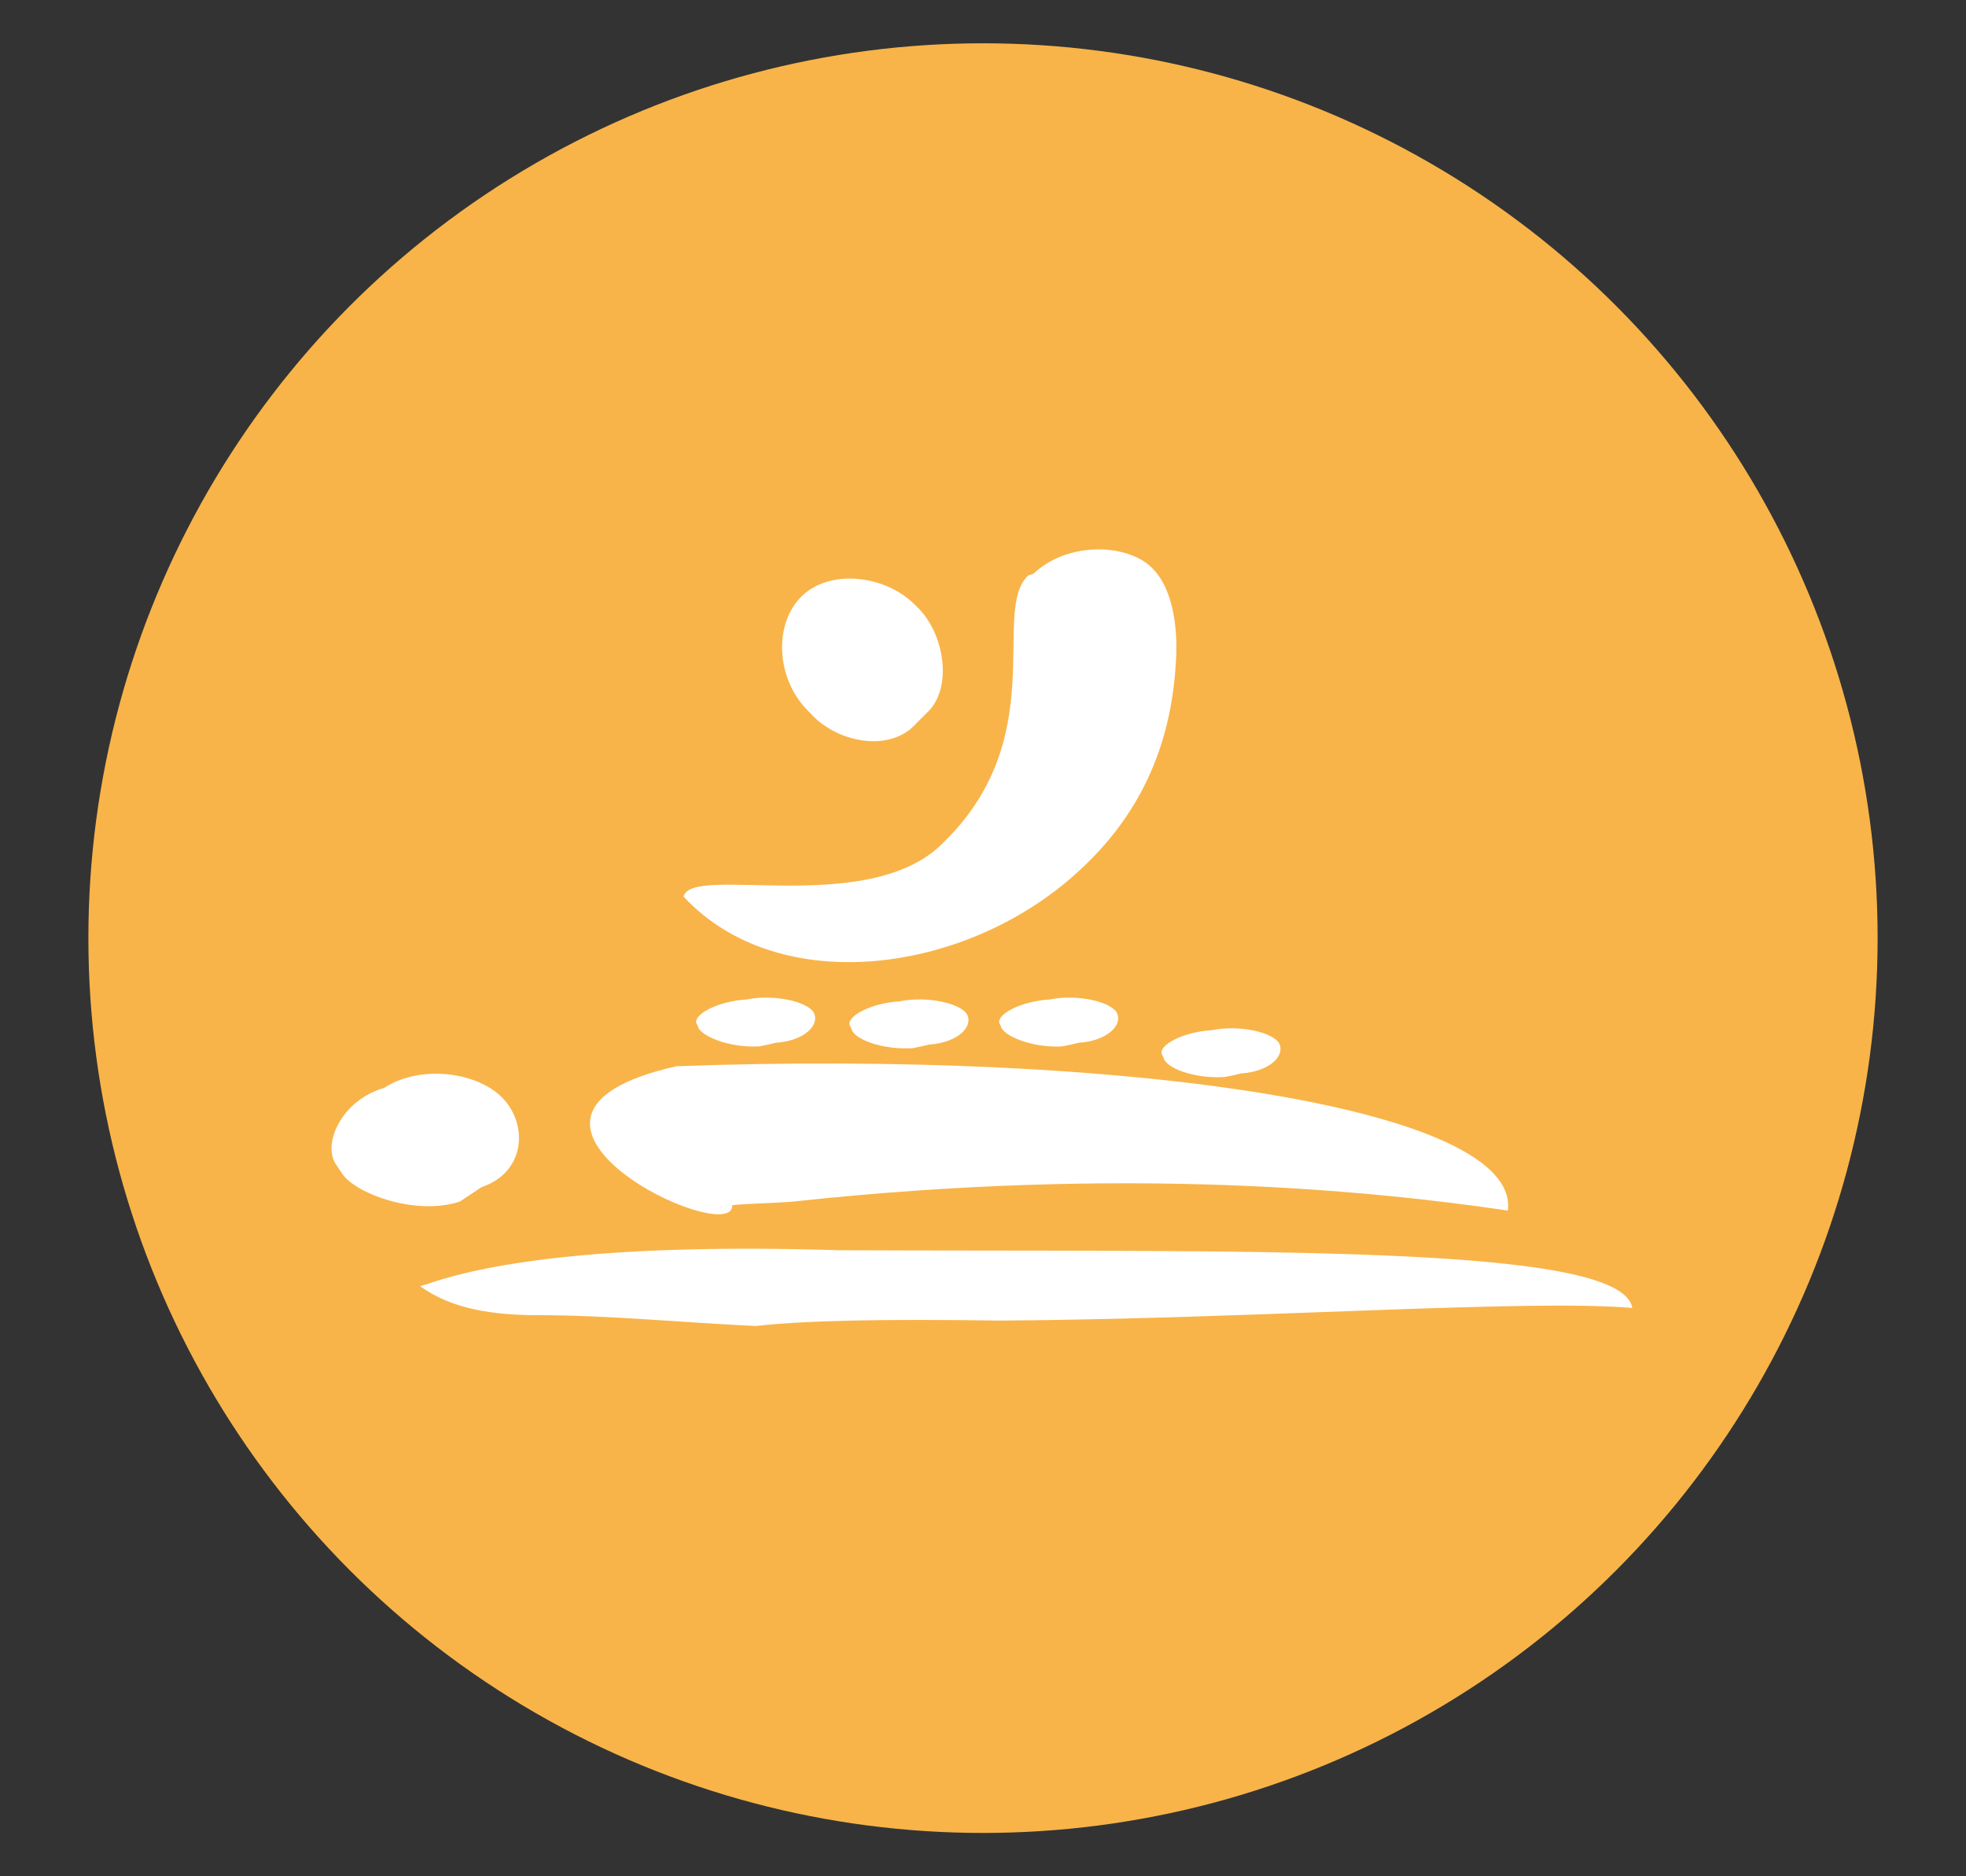 <?xml version="1.0" encoding="utf-8"?>
<!-- Generator: Adobe Illustrator 24.1.0, SVG Export Plug-In . SVG Version: 6.00 Build 0)  -->
<svg version="1.1" id="Layer_1" xmlns="http://www.w3.org/2000/svg" xmlns:xlink="http://www.w3.org/1999/xlink" x="0px" y="0px"
	 width="109px" height="104px" viewBox="0 0 109 104" style="enable-background:new 0 0 109 104;" xml:space="preserve">
<rect x="0" y="0" width="109" height="104" fill="#333333" stroke="none"/>
<style type="text/css">
	.st0{fill:#F8B449;}
	.st1{fill-rule:evenodd;clip-rule:evenodd;fill:#FFFFFF;}
	.st2{fill:#FFFFFF;}
	.st3{display:none;}
	.st4{display:inline;fill:#FFFFFF;}
	.st5{display:inline;}
	.st6{display:inline;fill-rule:evenodd;clip-rule:evenodd;fill:#FFFFFF;}
</style>
<circle class="st0" cx="54.5" cy="52" r="49.6"/>
<g>
	<path class="st1" d="M42.1,58c0.5-0.1,0.5-0.1,0.9-0.2c1.6-0.1,2.5-1,2.1-1.7c0,0,0,0,0,0c-0.4-0.6-2.2-1-3.7-0.7
		c-1.6,0.1-2.9,0.8-2.8,1.3c0,0,0,0,0.1,0.2C38.8,57.4,40.4,58.1,42.1,58z"/>
	<path class="st1" d="M50.6,58.1c0.5-0.1,0.5-0.1,0.9-0.2c1.6-0.1,2.5-1,2.1-1.7c0,0,0,0,0,0c-0.4-0.6-2.2-1-3.7-0.7
		c-1.6,0.1-2.9,0.8-2.8,1.3c0,0,0,0,0.1,0.2C47.3,57.6,48.9,58.2,50.6,58.1z"/>
	<path class="st1" d="M58.9,58c0.5-0.1,0.5-0.1,0.9-0.2c1.6-0.1,2.5-1,2.1-1.7c0,0,0,0,0,0c-0.4-0.6-2.2-1-3.7-0.7
		c-1.6,0.1-2.9,0.8-2.8,1.3c0,0,0,0,0.1,0.2C55.6,57.4,57.2,58.1,58.9,58z"/>
	<path class="st1" d="M67.9,59.7c0.5-0.1,0.5-0.1,0.9-0.2c1.6-0.1,2.5-1,2.1-1.7c0,0,0,0,0,0c-0.4-0.6-2.2-1-3.7-0.7
		c-1.6,0.1-2.9,0.8-2.8,1.3c0,0,0,0,0.1,0.2C64.6,59.2,66.2,59.8,67.9,59.7z"/>
	<path class="st2" d="M59.9,48.2c3.9-3.6,5.1-7.8,5.3-11.6c0.1-1.7-0.1-4.4-1.8-5.5c-1.6-1-4.4-0.9-6.1,0.7L57,31.9
		c-2.1,2,1.4,9.1-4.9,15c-4.2,3.9-13.8,1-14.2,2.8C43.2,55.4,53.7,54,59.9,48.2z"/>
	<path class="st2" d="M50.6,40.3l0.8-0.8c1.4-1.3,1-4.2-0.4-5.7l-0.2-0.2c-1.6-1.7-4.7-2.1-6.3-0.6c-1.6,1.5-1.5,4.5,0.2,6.3
		l0.2,0.2C46.3,41.1,49.1,41.7,50.6,40.3z"/>
	<path class="st1" d="M83.6,67.1C76.1,66,62.5,64.6,44,66.6c-1.2,0.1-2.3,0.1-3.4,0.2c0.1,2.5-15.5-4.9-3.1-7.7
		C62.4,58.2,84.3,61.4,83.6,67.1z"/>
	<path class="st1" d="M25.5,66.6c0.6-0.4,0.6-0.4,1.2-0.8c2.4-0.8,2.6-3.4,1.2-4.9c0,0,0,0,0,0c-1.4-1.5-4.6-1.9-6.6-0.6
		c-2.4,0.7-3.4,3.1-2.7,4.2c0,0,0,0,0.4,0.6C19.8,66.2,23.1,67.4,25.5,66.6z"/>
	<path class="st2" d="M46.5,69.3c-12.7-0.4-19.3,0.7-22.6,1.8c-0.2,0.1-0.4,0.1-0.6,0.2c1.4,1,3.3,1.6,6.5,1.6
		c3.9,0,7.9,0.4,12.1,0.6c2.7-0.3,6.8-0.4,13.6-0.3c14.2-0.1,29.2-1.2,35-0.7C89.9,68.9,69,69.4,46.5,69.3z"/>
</g>
<g class="st3">
	<path class="st4" d="M74,31.6c-6-6.2-12.7-1.2-18.8,4.5c5.6-6.5,13.7-16,23.8-9.5c9,5.8,0.8,19.2-3.8,25.2
		C68.2,61,59.4,70.6,50.7,78.5c7.5-9.9,27.3-32.4,25.1-43.1C75.5,33.7,74.9,32.4,74,31.6L74,31.6z"/>
	<path class="st4" d="M33.1,33.5c4.8-4.9,9.2-1.4,14.9,3.5c-4.4-5.2-10.8-12.7-18.9-7.5c-7.2,4.6-0.6,15.3,3,20.1
		c5.6,7.3,12.6,15.1,19.5,21.3c-6-7.9-21.8-25.8-20-34.3C32,35.2,32.5,34.2,33.1,33.5L33.1,33.5z"/>
	<g class="st5">
		<path class="st1" d="M57.5,36.6c-1.1-0.3-1.7,0.1-2,0.6c0,0,0,0-0.1,0.1c0.1,0.5,0.2,0.8,0.5,0.8c0.3,0,0.6,0.3,1,0.4
			c0.2-0.1,0.6-0.1,1.2,0c1.2,0.1,2.5-0.3,3,0C61.2,36.8,59.4,36.8,57.5,36.6z"/>
		<path class="st1" d="M60.2,43c1.4-0.3,2-1,2.2-1.7c0,0,0-0.1,0-0.1c-0.3-0.4-0.6-0.7-1-0.5c-0.4,0.1-0.9,0.1-1.4,0.1
			c-0.2,0.2-0.7,0.4-1.4,0.6c-1.5,0.5-3,1.6-3.7,1.6C55.5,44.6,57.7,43.7,60.2,43z"/>
		<path class="st1" d="M63.8,46.4c1.1-1,1.2-1.9,1-2.6c0,0,0-0.1,0-0.1c-0.5-0.2-0.9-0.2-1.1,0c-0.3,0.3-0.7,0.6-1.1,0.9
			c-0.1,0.3-0.3,0.7-0.9,1.3c-1,1.3-1.7,2.9-2.3,3.3C60.7,50.4,62.1,48.4,63.8,46.4z"/>
		<path class="st1" d="M68.4,47c0.1-1-0.4-1.5-1-1.7c0,0-0.1,0-0.1,0c-0.5,0.1-0.8,0.3-0.8,0.5c0,0.3-0.2,0.6-0.3,1
			c0.2,0.2,0.2,0.5,0.2,1.1c0.1,1.1,0.7,2.2,0.5,2.7C68.7,50.4,68.4,48.7,68.4,47z"/>
		<path class="st1" d="M71.3,44.1c-0.3-0.6-0.9-0.6-1.4-0.4c0,0-0.1,0-0.1,0c-0.3,0.3-0.5,0.6-0.3,0.7c0.1,0.2,0.1,0.4,0.2,0.7
			c0.2,0,0.4,0.2,0.5,0.5c0.5,0.6,1.4,0.9,1.4,1.3C72.8,45.8,72,45.1,71.3,44.1z"/>
		<path class="st1" d="M69.6,42.3l0.6-0.6c1.1-1.1,0.6-3.3-0.5-4.4l-0.2-0.1c-1.3-1.3-3.7-1.4-4.9-0.2c-1.2,1.3-1.5,2.6-0.2,3.9
			l1.2,1.1C66.9,43.1,68.6,43.4,69.6,42.3z"/>
	</g>
	<path class="st6" d="M64.8,57.2c-3.2-2.5-5.6-2.8-7.2-2.5c-0.5,0-1.3,0.4-1.2,1.6c0.2,1-0.2,1.4,0.7,2.4c0.1,0,1.1,0.4,1.1,0.4
		c1.2,1.2,1.6-1.3,6.8,2.6c3.9,2.4,6.9,6.6,7.8,8.3C75.1,67.7,70.9,61.2,64.8,57.2z"/>
	<path class="st4" d="M44.5,62.6c-8.9-1.4-13.8-0.8-16.5,0.1c-1,0.2-2.1,1-0.7,2.2c1.3,0.9,1.1,1.6,3.8,2.3c0.2,0,2.5,0,2.6,0
		c3.6,0.8,1.9-2,16,0.2c10,1,20.1,4.4,23.7,5.9C75.2,69.8,60.3,64.5,44.5,62.6z"/>
	<path class="st4" d="M57.8,71.6c-3.6-0.6-5.6-0.3-6.7,0.2c-0.4,0.1-0.9,0.5-0.3,1.1c0.5,0.5,0.4,0.8,1.5,1.1c0.1,0,1,0,1.1,0
		c1.5,0.4,0.8-1,6.5,0c4.1,0.4,8.1,2,9.6,2.7C70.2,74.9,64.2,72.4,57.8,71.6z"/>
	<path class="st6" d="M44.8,37.3c-1.1,0.5-1.4,2-0.8,3.5c0.7,1.5,2,2.3,3.1,1.8c2.1-0.5,1.4-2,0.8-3.5
		C47.2,37.6,45.9,36.8,44.8,37.3L44.8,37.3z"/>
	<path class="st6" d="M34.5,43.1c9.6,1.2,11.5,3.6,15.7,1.7c2.2-1-1.3-10-2.4-13.5c-1.8-5.8,1.8-1.2,2.8,1.1
		c2.9,6.9,6.1,17,5.1,24.6c-0.7,5.7-4.8,10.4-8,15c-2,2.9-4.2,5.3-6.9,7.7c-3.5,0.8,5.3-11,7.9-15.6c2.4-4.2,3.6-10.2,0.2-14.1
		C45.4,46.1,33.4,45.6,34.5,43.1L34.5,43.1z"/>
</g>
<g class="st3">
	<g class="st5">
		<path class="st2" d="M42.1,40.5c-0.6-0.6-0.6-1.6,0-2.2c0.6-0.6,1.6-0.6,2.2,0c0.6,0.6,0.6,1.6,0,2.2
			C43.7,41.1,42.7,41.1,42.1,40.5z"/>
		<path class="st2" d="M42.2,50c-0.2-3.1-1-6.4-2.6-9.1c-1.7-2.8-6.1-3.5-7.9-0.4c0,0.1-0.1,0.1-0.1,0.2c0,0.3,0.1,0.6,0.2,0.8
			c0.1,0.7,0.6,1,1.3,1.3c2.2-1.1,5.2-1.6,6.8,5.8c1.5,6.7,1.5,12.4,2,19.2C42.6,62.1,42.6,55.7,42.2,50z"/>
		<path class="st2" d="M43.9,50c0.2-3.1,1-6.4,2.6-9.1c1.7-2.8,6.1-3.5,7.9-0.4c0,0.1,0.1,0.1,0.1,0.2c0,0.3-0.1,0.6-0.2,0.8
			c-0.1,0.7-0.6,1-1.3,1.3c-2.2-1.1-5.2-1.6-6.8,5.8c-1.5,6.7-1.5,12.4-2,19.2C43.6,62.1,43.5,55.7,43.9,50z"/>
		<path class="st2" d="M37.9,37c-0.7-0.7-0.7-1.9,0-2.6c0.7-0.7,1.8-0.7,2.5,0c0.7,0.7,0.9,2.2,0.2,2.9C39.9,38,38.6,37.7,37.9,37z"
			/>
		<path class="st2" d="M41.8,32.6c-0.8-0.8-0.9-2.2,0-3c0.8-0.9,2.1-0.9,3,0c0.8,0.8,0.9,2.2,0,3C44,33.4,42.7,33.4,41.8,32.6z"/>
		<path class="st2" d="M46.3,37.2c-0.9-0.5-1.2-1.6-0.7-2.5c0.5-0.9,1.5-1.2,2.4-0.8c0.9,0.5,1.2,1.6,0.7,2.5
			C48.2,37.3,47.2,37.6,46.3,37.2z"/>
	</g>
	<path class="st6" d="M44.7,55c3.5-2.6,6-2.9,7.7-2.5c0.6,0,1.4,0.5,1.3,1.8c-0.2,1,0.2,1.5-0.8,2.6c-0.1,0-1.2,0.4-1.2,0.4
		c-1.3,1.3-1.7-1.4-7.3,2.7c-4.2,2.5-7.5,6.9-8.5,8.8C33.4,65.9,38.1,59.1,44.7,55z"/>
	<path class="st4" d="M57.6,61c7.2-1.3,11.2-0.6,13.4,0.5c0.8,0.3,1.8,1.1,0.6,2.4c-1.1,1-0.8,1.6-3,2.4c-0.2,0-2-0.1-2.1-0.1
		c-2.9,0.8-1.6-2.2-13-0.2c-8.1,0.9-16.2,4.2-19.1,5.7C32.8,68,44.7,62.7,57.6,61z"/>
	<path class="st4" d="M50.8,69.2c5.1-0.9,7.9-0.4,9.5,0.3c0.6,0.2,1.2,0.7,0.4,1.6c-0.8,0.6-0.6,1.1-2.2,1.6c-0.1,0-1.4,0-1.5,0
		c-2.1,0.5-1.1-1.4-9.1-0.1c-5.7,0.6-11.4,2.8-13.5,3.8C33.3,73.8,41.7,70.3,50.8,69.2z"/>
	<path class="st6" d="M67.1,34.8c1.1,0.7,1.2,2.4,0.3,3.8c-0.9,1.5-2.5,2.1-3.6,1.4c-2.2-0.8-1.2-2.4-0.3-3.8
		C64.4,34.8,66,34.1,67.1,34.8L67.1,34.8z"/>
	<path class="st6" d="M77.3,40.5C67,41.6,64.9,44.1,60.5,42c-2.4-1.1,1.6-10.6,2.8-14.4c2.1-6.2-1.9-1.3-3,1.1
		c-3.2,7.3-6.8,18-5.9,26.2c0.7,6.1,4.9,11.2,8.2,16.2c2.1,3.2,4.3,5.8,7.2,8.3c3.8,0.9-5.4-11.9-8.1-16.8c-2.5-4.6-3.7-11,0.1-15
		C65.7,43.4,78.5,43.2,77.3,40.5L77.3,40.5z"/>
</g>
</svg>
